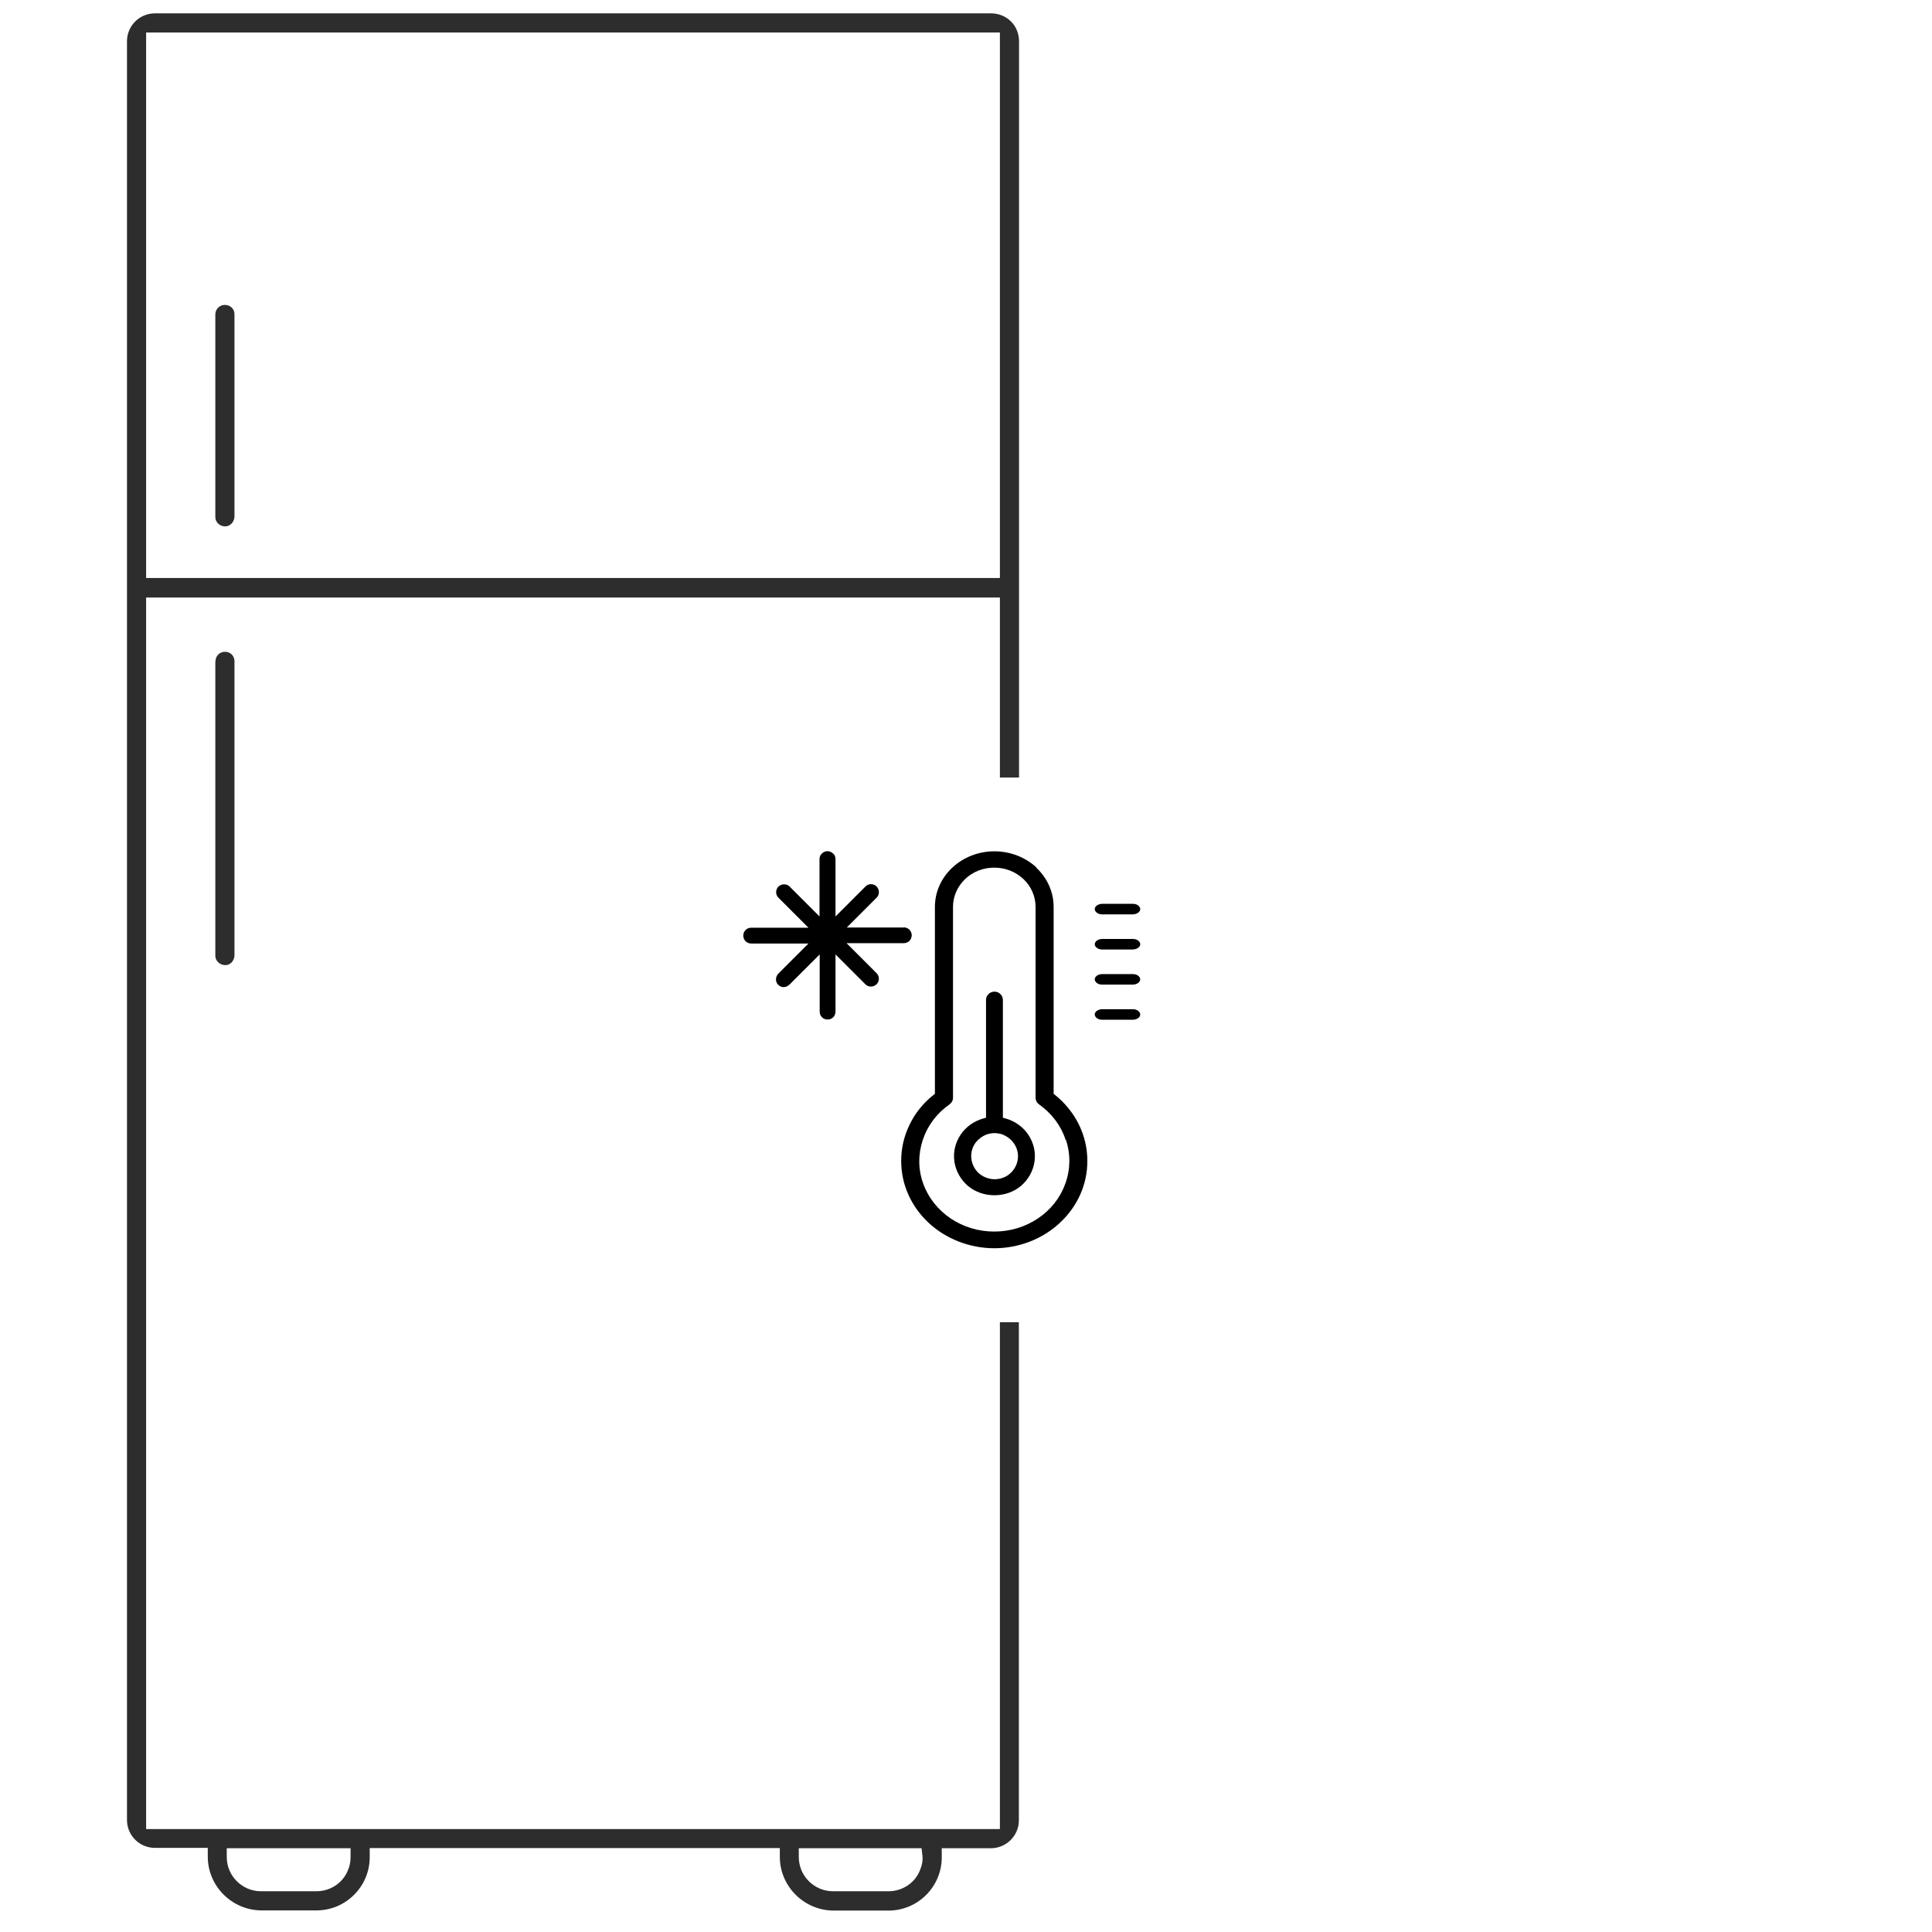 <?xml version="1.0" encoding="UTF-8"?><svg id="_Слой_1" xmlns="http://www.w3.org/2000/svg" viewBox="0 0 110 110"><defs><style>.cls-1{fill:#2d2d2d;}</style></defs><path class="cls-1" d="M12.26,17.91v11.51c-.01,.29,.23,.54,.54,.55,0,0,.01,0,.02,0,.28,0,.51-.24,.53-.54v-11.52c0-.15-.04-.28-.14-.38-.1-.11-.25-.17-.41-.17-.3,0-.54,.24-.54,.54Z"/><path class="cls-1" d="M12.26,37.65v16.75c-.01,.29,.23,.53,.54,.55,.3,.02,.53-.23,.55-.54v-16.76c0-.31-.23-.54-.54-.54s-.54,.24-.54,.54Z"/><path class="cls-1" d="M56.93,75.26v28.88H8.32V34.02H56.93v10.25h1.09V2.35c0-.42-.16-.83-.45-1.12-.3-.3-.71-.47-1.14-.47H8.82c-.88,0-1.59,.71-1.59,1.59V103.62c0,.88,.71,1.59,1.59,1.59h3.01v.5c0,1.67,1.36,3.04,3.04,3.06h3.15c1.67,0,3.03-1.36,3.03-3.03v-.52h23.35v.5c0,1.67,1.36,3.04,3.04,3.06h3.15c1.67,0,3.03-1.36,3.03-3.03v-.52h2.8c.87,0,1.59-.71,1.59-1.59v-28.36h-1.09ZM8.32,1.85H56.93v31.06H8.32V1.85Zm11.64,103.88c0,.28-.05,.53-.15,.75-.28,.72-.99,1.2-1.8,1.2h-3.15c-1.07,0-1.95-.87-1.95-1.95v-.5h7.05v.5Zm32.42,.75c-.28,.72-.99,1.2-1.8,1.2h-3.15c-1.07,0-1.95-.87-1.95-1.95v-.5h6.99l.05,.44c.03,.25-.02,.53-.14,.81Z"/><path d="M51.47,52.81h-3.26l1.71-1.71c.08-.08,.13-.2,.12-.31,0-.12-.05-.23-.13-.32-.08-.08-.2-.13-.32-.13h0c-.12,0-.23,.05-.31,.13l-1.71,1.71v-3.26c0-.06-.01-.12-.03-.17-.02-.06-.06-.11-.1-.15s-.09-.07-.15-.1c-.11-.05-.24-.05-.35,0-.06,.02-.1,.06-.15,.1-.04,.04-.08,.09-.1,.15-.02,.05-.03,.11-.03,.17v3.26l-1.71-1.71c-.08-.08-.19-.12-.31-.12h0c-.12,0-.23,.05-.32,.13-.08,.08-.13,.2-.13,.31,0,.12,.04,.23,.13,.32l1.71,1.71h-3.26c-.12,0-.24,.05-.32,.13-.08,.08-.13,.2-.13,.32s.05,.24,.13,.32,.2,.13,.32,.13h3.26l-1.71,1.71s-.08,.09-.1,.15c-.02,.05-.04,.11-.04,.17,0,.06,.01,.12,.03,.17,.02,.06,.06,.11,.1,.15,.04,.04,.09,.08,.15,.1,.06,.02,.13,.04,.17,.03,.06,0,.12-.01,.17-.04,.06-.03,.11-.06,.15-.1l1.72-1.72v3.26c0,.12,.05,.24,.13,.32,.17,.17,.47,.17,.64,0,.08-.08,.13-.2,.13-.32v-3.26l1.71,1.71c.08,.08,.19,.12,.31,.12h0c.12,0,.23-.05,.32-.13,.08-.08,.13-.2,.13-.31,0-.12-.04-.23-.13-.32l-1.71-1.71h3.26c.12,0,.23-.05,.32-.13,.08-.08,.13-.2,.13-.32s-.05-.23-.13-.32c-.09-.08-.2-.13-.32-.13Z"/><path d="M59.02,49.4c-.63-.59-1.5-.93-2.4-.93s-1.76,.33-2.4,.93c-.64,.6-.99,1.39-.99,2.24v10.64l-.08,.06c-.58,.46-1.05,1.04-1.36,1.69-.32,.65-.48,1.35-.48,2.07,0,1.32,.55,2.57,1.55,3.51,.99,.93,2.36,1.46,3.75,1.46s2.75-.52,3.75-1.46c1-.94,1.55-2.18,1.55-3.51,0-.72-.16-1.41-.48-2.07-.32-.65-.79-1.23-1.36-1.69l-.08-.06v-10.64c0-.84-.35-1.64-.99-2.24Zm1.67,15.5c.27,.81,.26,1.67-.03,2.48-.29,.81-.82,1.49-1.56,1.99-.73,.49-1.59,.75-2.49,.75s-1.76-.26-2.49-.75c-.73-.5-1.27-1.18-1.56-1.99-.29-.81-.29-1.66-.02-2.48,.27-.81,.79-1.51,1.52-2.02,.06-.05,.11-.1,.15-.17,.03-.06,.05-.13,.05-.21v-10.87c0-.59,.25-1.16,.69-1.58,.44-.42,1.03-.65,1.66-.65s1.21,.23,1.66,.65c.44,.41,.69,.99,.69,1.58v10.87c0,.07,.02,.14,.05,.21s.09,.12,.15,.17c.72,.51,1.25,1.21,1.51,2.02Z"/><path d="M56.28,56.6c-.09,.09-.14,.2-.14,.33v6.71l-.15,.04c-.54,.15-1,.48-1.3,.93-.3,.45-.43,.99-.35,1.53,.08,.53,.35,1.02,.77,1.38,.84,.71,2.18,.71,3.02,0,.42-.36,.69-.84,.77-1.38s-.05-1.08-.35-1.53c-.3-.45-.76-.78-1.3-.93l-.15-.04v-6.71c0-.12-.05-.24-.14-.33-.09-.09-.21-.14-.34-.14s-.25,.05-.34,.14Zm.85,8.02c.25,.1,.45,.27,.6,.48,.15,.22,.23,.47,.23,.73,0,.35-.14,.68-.39,.93-.25,.25-.59,.38-.94,.38-.26,0-.52-.08-.74-.22-.22-.14-.39-.35-.49-.59-.1-.24-.13-.5-.08-.76,.05-.26,.18-.49,.37-.67,.19-.18,.42-.31,.68-.36,.26-.05,.53-.02,.77,.07Z"/><path d="M64.49,51.46h-1.73c-.12,0-.24,.04-.32,.1-.07,.06-.11,.13-.11,.2s.04,.14,.11,.2c.08,.07,.2,.1,.32,.1h1.73c.12,0,.24-.04,.32-.1,.07-.06,.11-.12,.11-.2s-.04-.14-.11-.2c-.08-.07-.2-.1-.32-.1Z"/><path d="M64.49,53.46h-1.73c-.12,0-.24,.04-.32,.1-.07,.06-.11,.13-.11,.2s.04,.14,.11,.2c.08,.07,.2,.1,.32,.1h1.73c.12,0,.24-.04,.32-.1,.07-.06,.11-.12,.11-.2s-.04-.14-.11-.2c-.08-.07-.2-.1-.32-.1Z"/><path d="M64.49,55.46h-1.73c-.12,0-.24,.04-.32,.1-.07,.06-.11,.13-.11,.2s.04,.14,.11,.2c.08,.07,.2,.1,.32,.1h1.73c.12,0,.24-.04,.32-.1,.07-.06,.11-.13,.11-.2s-.04-.14-.11-.2c-.08-.07-.2-.1-.32-.1Z"/><path d="M64.49,57.46h-1.73c-.12,0-.24,.04-.32,.1-.07,.05-.11,.13-.11,.2s.04,.14,.11,.2c.08,.07,.2,.1,.32,.1h1.73c.12,0,.24-.04,.32-.1,.07-.05,.11-.13,.11-.2s-.04-.14-.11-.2c-.08-.07-.2-.1-.32-.1Z"/></svg>
